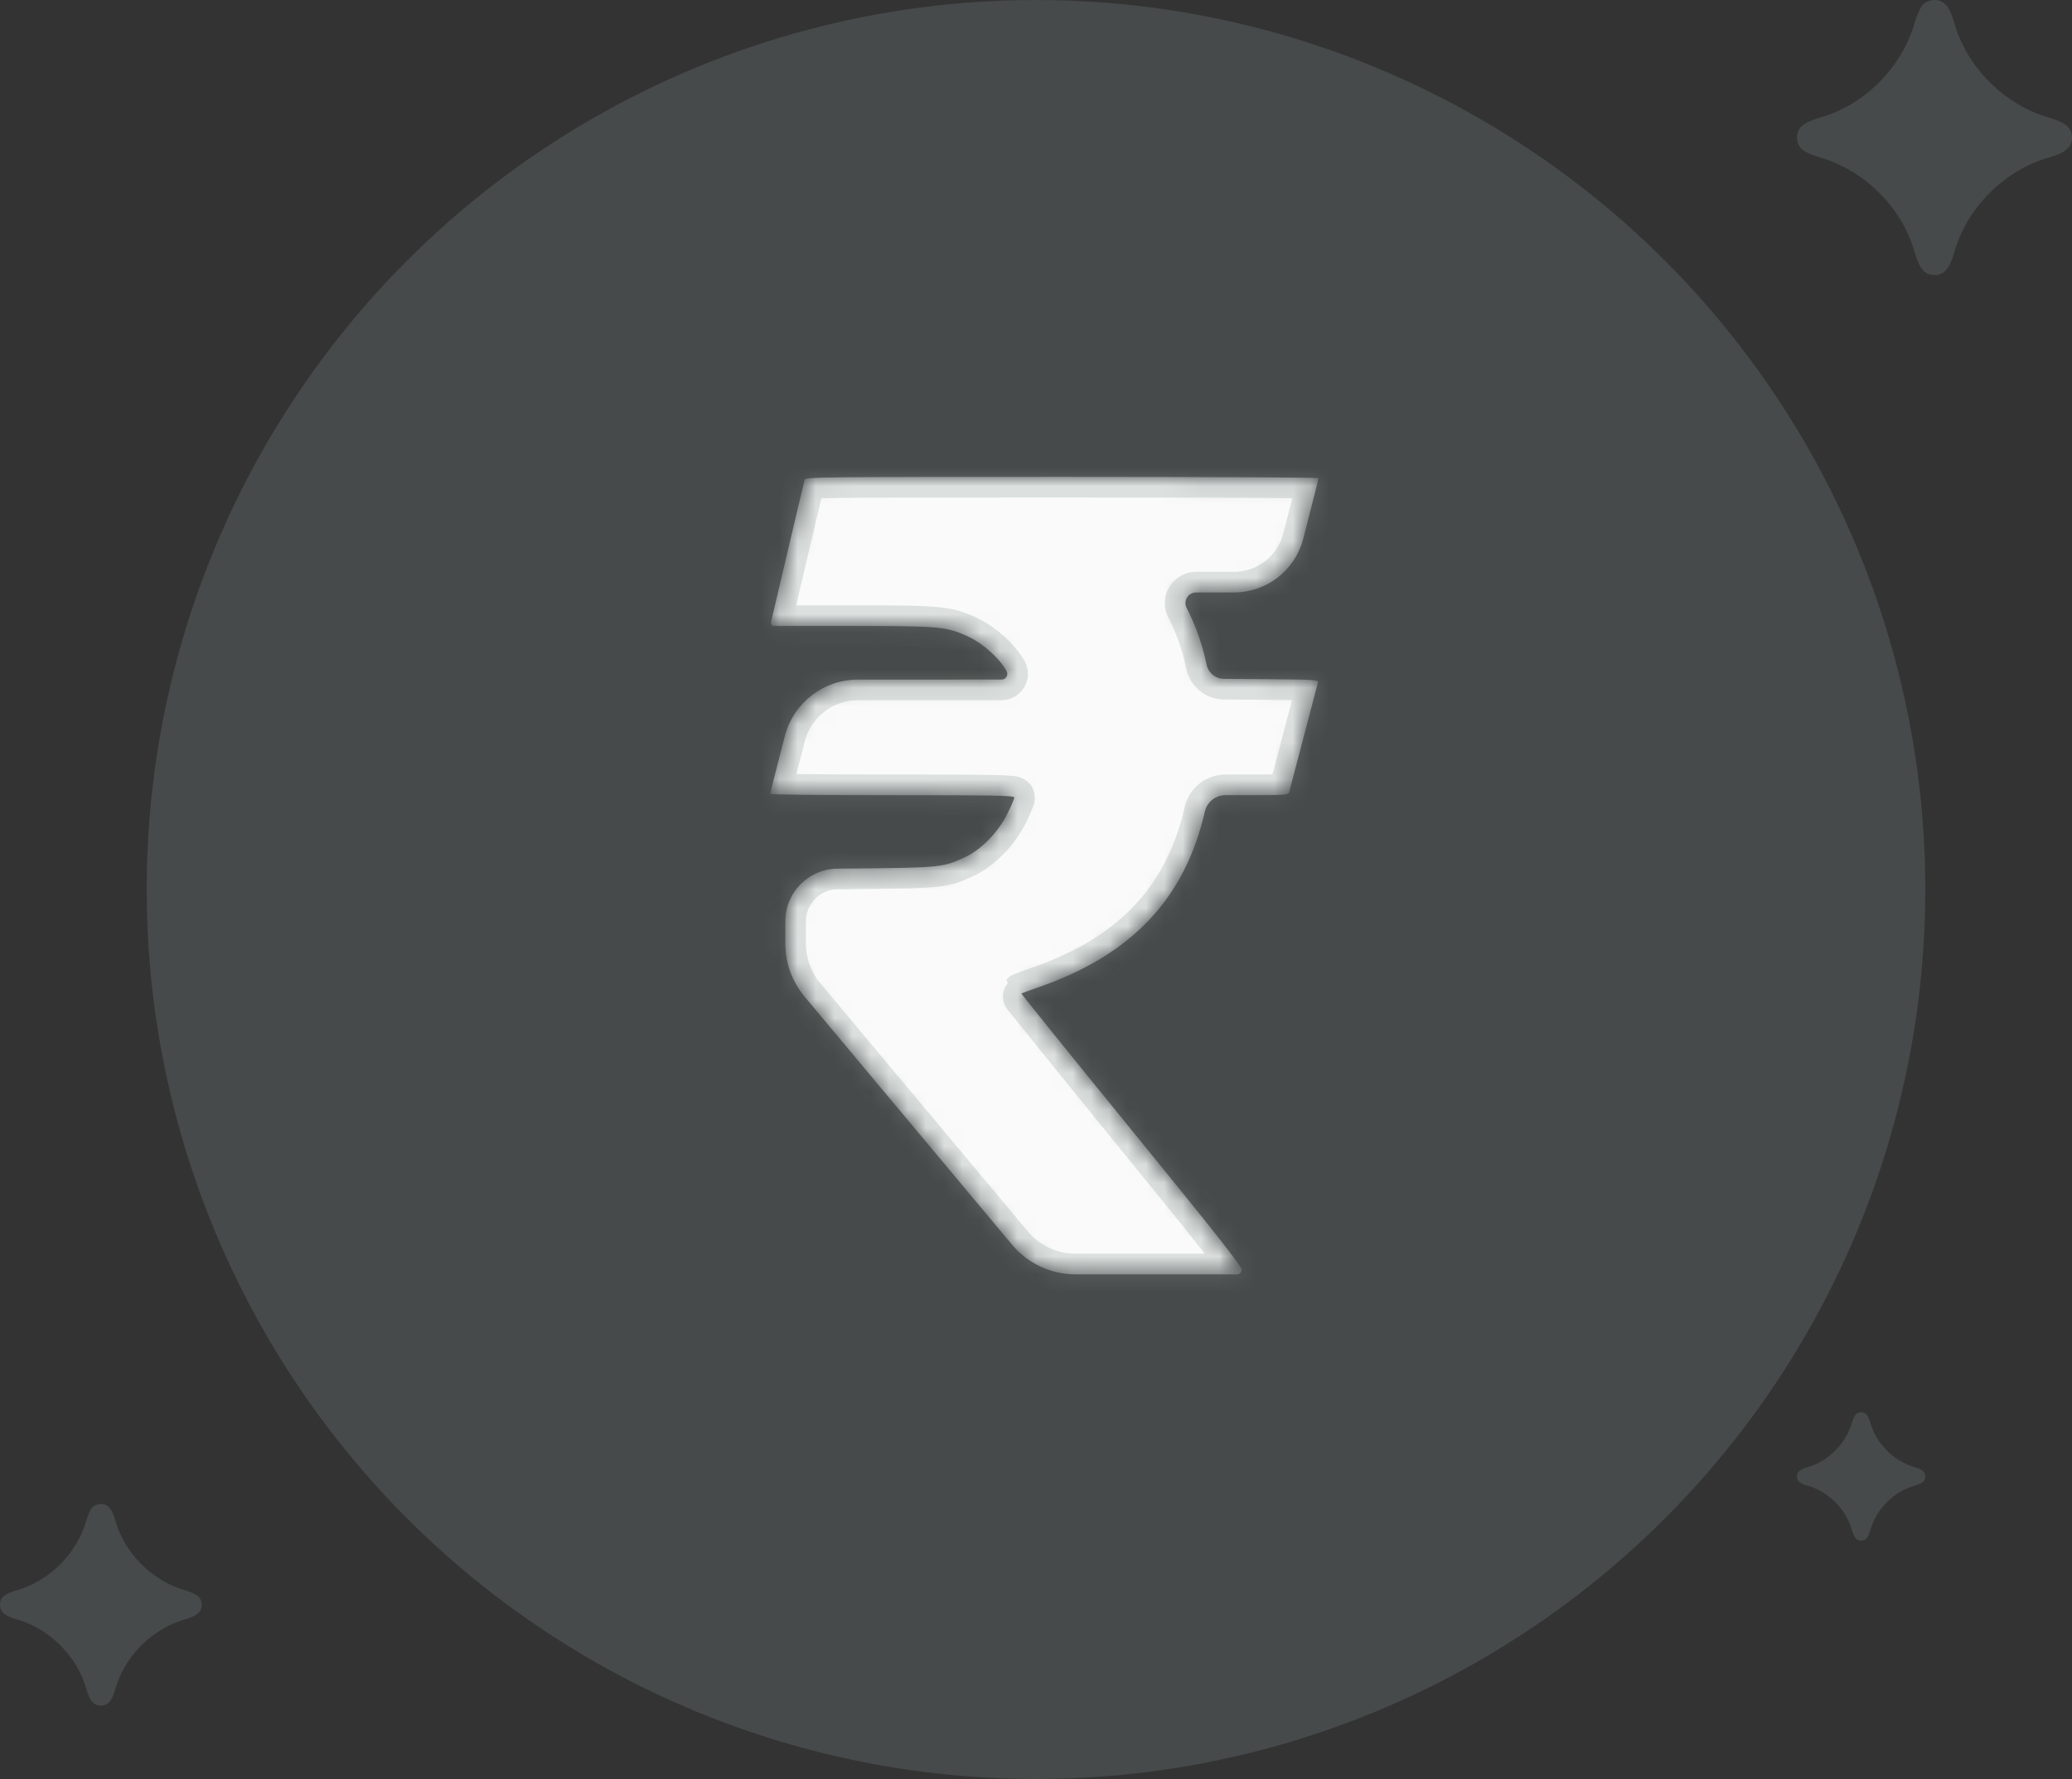 <svg width="113" height="97" viewBox="0 0 113 97" fill="none" xmlns="http://www.w3.org/2000/svg">
<rect x="0" y="0" width="113" height="97" fill="#333333" stroke="none"/>
<circle cx="56.5" cy="48.5" r="48.5" fill="#97A7A6" fill-opacity="0.2"/>
<path fill-rule="evenodd" clip-rule="evenodd" d="M104.848 0.273C104.721 0.424 104.526 0.863 104.416 1.25C103.721 3.683 101.669 5.736 99.25 6.418C98.349 6.672 98 6.974 98 7.5C98 8.025 98.348 8.327 99.25 8.584C101.683 9.279 103.736 11.331 104.418 13.75C104.672 14.651 104.974 15 105.5 15C106.026 15 106.328 14.651 106.582 13.75C107.264 11.331 109.317 9.279 111.75 8.584C112.652 8.327 113 8.025 113 7.5C113 6.975 112.652 6.673 111.75 6.416C109.317 5.721 107.264 3.669 106.582 1.25C106.328 0.349 106.026 0 105.5 0C105.269 0 104.975 0.123 104.848 0.273Z" fill="#97A7A6" fill-opacity="0.2"/>
<path fill-rule="evenodd" clip-rule="evenodd" d="M5.022 82.201C4.928 82.311 4.786 82.633 4.705 82.917C4.195 84.701 2.69 86.207 0.917 86.707C0.256 86.893 0 87.115 0 87.5C0 87.885 0.255 88.106 0.917 88.295C2.701 88.805 4.206 90.31 4.707 92.083C4.893 92.744 5.115 93 5.5 93C5.885 93 6.107 92.744 6.293 92.083C6.794 90.31 8.299 88.805 10.083 88.295C10.745 88.106 11 87.885 11 87.5C11 87.115 10.745 86.894 10.083 86.705C8.299 86.195 6.794 84.69 6.293 82.917C6.107 82.256 5.885 82 5.5 82C5.33 82 5.115 82.09 5.022 82.201Z" fill="#97A7A6" fill-opacity="0.2"/>
<path fill-rule="evenodd" clip-rule="evenodd" d="M101.196 77.128C101.136 77.198 101.046 77.403 100.994 77.583C100.67 78.719 99.712 79.677 98.583 79.995C98.163 80.114 98 80.255 98 80.5C98 80.745 98.162 80.886 98.583 81.006C99.719 81.33 100.677 82.288 100.995 83.417C101.114 83.837 101.255 84 101.5 84C101.745 84 101.886 83.837 102.005 83.417C102.323 82.288 103.281 81.33 104.417 81.006C104.838 80.886 105 80.745 105 80.5C105 80.255 104.838 80.114 104.417 79.994C103.281 79.67 102.323 78.712 102.005 77.583C101.886 77.163 101.745 77 101.5 77C101.392 77 101.255 77.058 101.196 77.128Z" fill="#97A7A6" fill-opacity="0.2"/>
<mask id="path-5-inside-1_9859_7386" fill="white">
<path fill-rule="evenodd" clip-rule="evenodd" d="M43.883 26.16C43.856 26.248 43.444 27.985 42.966 30.019C42.488 32.054 42.075 33.812 42.048 33.925C42.024 34.03 42.103 34.13 42.211 34.13H46.382C51.276 34.13 51.637 34.163 52.838 34.727C53.625 35.097 54.527 35.916 54.898 36.598C55.009 36.803 54.86 37.053 54.627 37.053L49.372 37.054L46.783 37.054C44.908 37.055 43.271 38.322 42.801 40.137C42.361 41.833 42.002 43.25 42.003 43.288C42.003 43.326 44.999 43.357 48.66 43.357C54.268 43.357 55.316 43.377 55.316 43.483C55.316 43.553 55.145 43.953 54.936 44.374C54.443 45.366 53.531 46.306 52.664 46.72C51.468 47.289 51.292 47.308 46.859 47.352L45.671 47.363C44.095 47.378 42.825 48.661 42.827 50.238L42.828 51.452C42.829 52.507 43.2 53.529 43.877 54.338L49.687 61.284L55.194 67.868C56.05 68.891 57.315 69.483 58.649 69.483H62.13H67.466C67.604 69.483 67.716 69.37 67.715 69.231C67.714 69.036 66.383 67.347 61.694 61.591C58.384 57.527 55.689 54.189 55.705 54.172C55.721 54.156 56.164 53.993 56.688 53.811C61.729 52.054 64.62 48.989 65.711 44.247C65.831 43.726 66.295 43.357 66.83 43.357H68.087C70.075 43.357 70.262 43.343 70.306 43.197C70.332 43.109 70.686 41.763 71.091 40.205C71.497 38.648 71.85 37.302 71.876 37.215C71.919 37.066 71.722 37.054 68.94 37.032L66.75 37.014C66.288 37.01 65.892 36.684 65.8 36.231C65.579 35.147 65.224 34.139 64.715 33.149C64.516 32.763 64.796 32.303 65.231 32.303L67.297 32.303C69.075 32.303 70.627 31.101 71.072 29.381L71.114 29.22C71.553 27.524 71.912 26.106 71.912 26.069C71.911 26.031 65.615 26 57.921 26C44.676 26 43.928 26.009 43.883 26.16Z"/>
</mask>
<path fill-rule="evenodd" clip-rule="evenodd" d="M43.883 26.16C43.856 26.248 43.444 27.985 42.966 30.019C42.488 32.054 42.075 33.812 42.048 33.925C42.024 34.03 42.103 34.13 42.211 34.13H46.382C51.276 34.13 51.637 34.163 52.838 34.727C53.625 35.097 54.527 35.916 54.898 36.598C55.009 36.803 54.86 37.053 54.627 37.053L49.372 37.054L46.783 37.054C44.908 37.055 43.271 38.322 42.801 40.137C42.361 41.833 42.002 43.25 42.003 43.288C42.003 43.326 44.999 43.357 48.66 43.357C54.268 43.357 55.316 43.377 55.316 43.483C55.316 43.553 55.145 43.953 54.936 44.374C54.443 45.366 53.531 46.306 52.664 46.72C51.468 47.289 51.292 47.308 46.859 47.352L45.671 47.363C44.095 47.378 42.825 48.661 42.827 50.238L42.828 51.452C42.829 52.507 43.2 53.529 43.877 54.338L49.687 61.284L55.194 67.868C56.05 68.891 57.315 69.483 58.649 69.483H62.13H67.466C67.604 69.483 67.716 69.37 67.715 69.231C67.714 69.036 66.383 67.347 61.694 61.591C58.384 57.527 55.689 54.189 55.705 54.172C55.721 54.156 56.164 53.993 56.688 53.811C61.729 52.054 64.62 48.989 65.711 44.247C65.831 43.726 66.295 43.357 66.83 43.357H68.087C70.075 43.357 70.262 43.343 70.306 43.197C70.332 43.109 70.686 41.763 71.091 40.205C71.497 38.648 71.85 37.302 71.876 37.215C71.919 37.066 71.722 37.054 68.94 37.032L66.75 37.014C66.288 37.01 65.892 36.684 65.8 36.231C65.579 35.147 65.224 34.139 64.715 33.149C64.516 32.763 64.796 32.303 65.231 32.303L67.297 32.303C69.075 32.303 70.627 31.101 71.072 29.381L71.114 29.22C71.553 27.524 71.912 26.106 71.912 26.069C71.911 26.031 65.615 26 57.921 26C44.676 26 43.928 26.009 43.883 26.16Z" fill="#FAFAFA" stroke="#97A7A6" stroke-opacity="0.3" stroke-width="2.252" mask="url(#path-5-inside-1_9859_7386)"/>
</svg>
